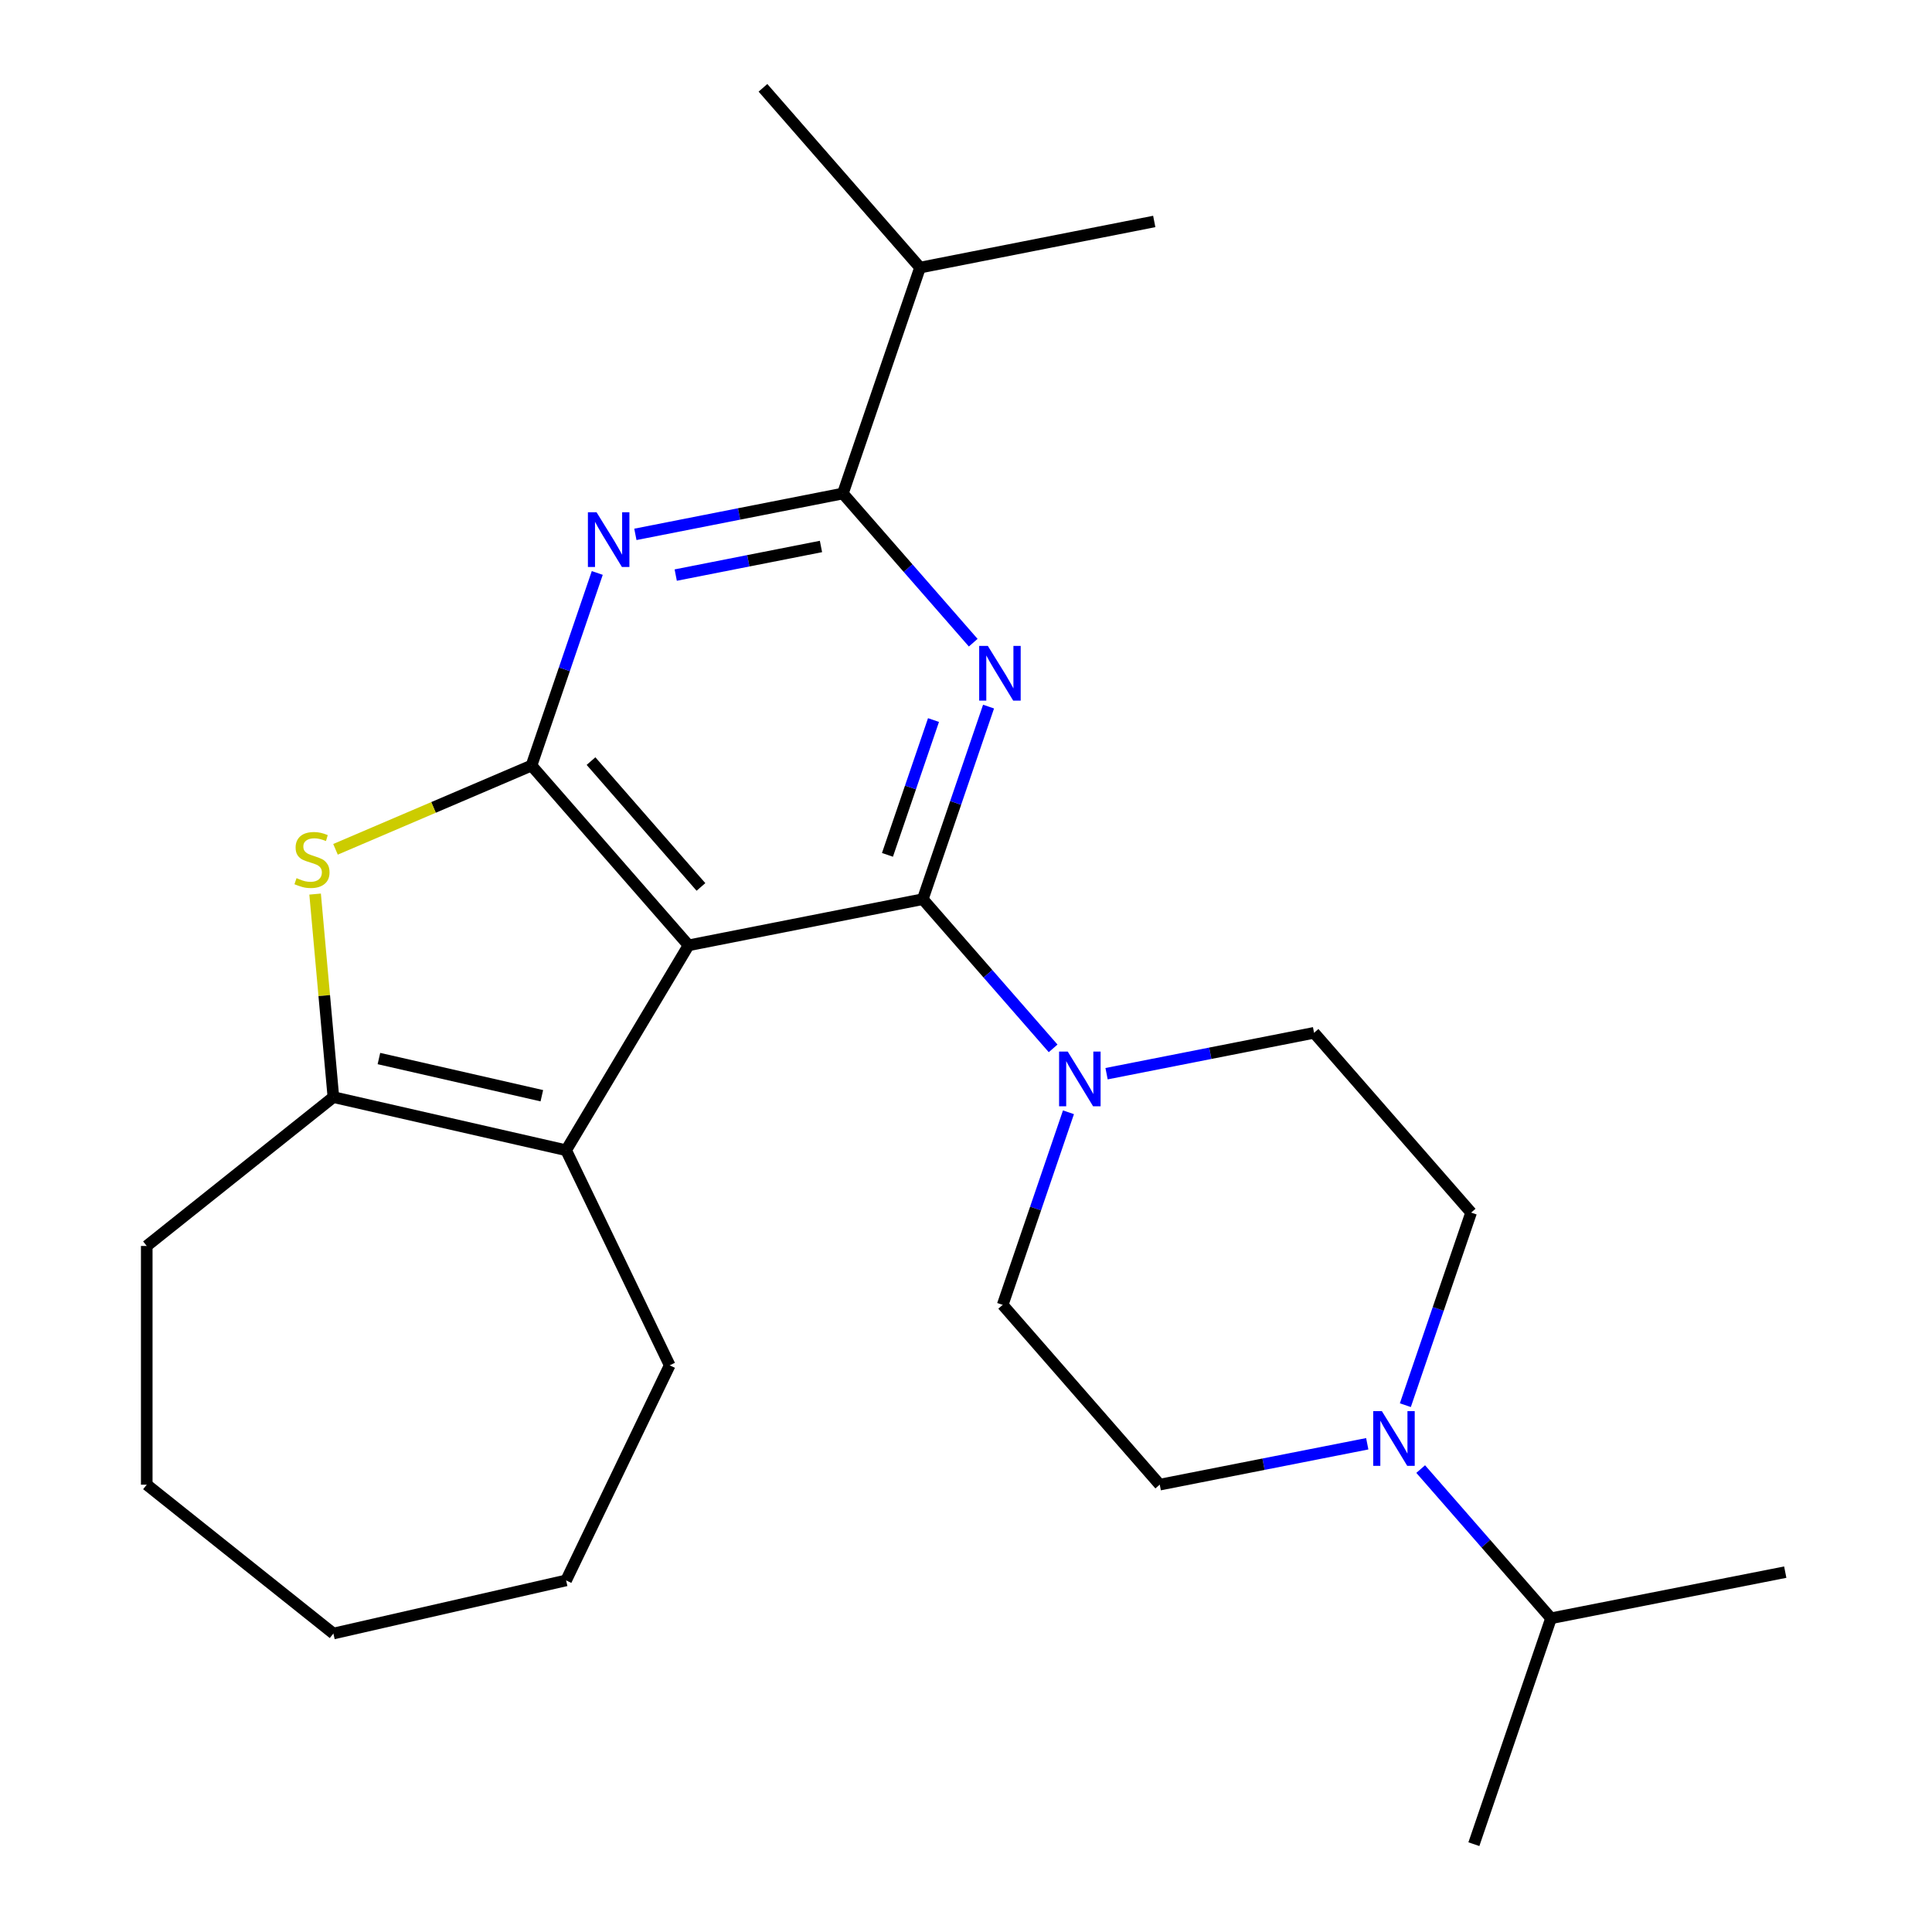 <?xml version='1.0' encoding='iso-8859-1'?>
<svg version='1.1' baseProfile='full'
              xmlns='http://www.w3.org/2000/svg'
                      xmlns:rdkit='http://www.rdkit.org/xml'
                      xmlns:xlink='http://www.w3.org/1999/xlink'
                  xml:space='preserve'
width='1000px' height='1000px' viewBox='0 0 1000 1000'>
<!-- END OF HEADER -->
<rect style='opacity:1.0;fill:#FFFFFF;stroke:none' width='1000' height='1000' x='0' y='0'> </rect>
<path class='bond-0' d='M 477.629,465.414 L 356.398,489.293' style='fill:none;fill-rule:evenodd;stroke:#000000;stroke-width:6px;stroke-linecap:butt;stroke-linejoin:miter;stroke-opacity:1' />
<path class='bond-2' d='M 477.629,465.414 L 494.652,415.574' style='fill:none;fill-rule:evenodd;stroke:#000000;stroke-width:6px;stroke-linecap:butt;stroke-linejoin:miter;stroke-opacity:1' />
<path class='bond-2' d='M 494.652,415.574 L 511.674,365.734' style='fill:none;fill-rule:evenodd;stroke:#0000FF;stroke-width:6px;stroke-linecap:butt;stroke-linejoin:miter;stroke-opacity:1' />
<path class='bond-2' d='M 459.35,442.475 L 471.266,407.587' style='fill:none;fill-rule:evenodd;stroke:#000000;stroke-width:6px;stroke-linecap:butt;stroke-linejoin:miter;stroke-opacity:1' />
<path class='bond-2' d='M 471.266,407.587 L 483.182,372.699' style='fill:none;fill-rule:evenodd;stroke:#0000FF;stroke-width:6px;stroke-linecap:butt;stroke-linejoin:miter;stroke-opacity:1' />
<path class='bond-8' d='M 477.629,465.414 L 511.363,504.025' style='fill:none;fill-rule:evenodd;stroke:#000000;stroke-width:6px;stroke-linecap:butt;stroke-linejoin:miter;stroke-opacity:1' />
<path class='bond-8' d='M 511.363,504.025 L 545.096,542.636' style='fill:none;fill-rule:evenodd;stroke:#0000FF;stroke-width:6px;stroke-linecap:butt;stroke-linejoin:miter;stroke-opacity:1' />
<path class='bond-1' d='M 356.398,489.293 L 275.102,396.243' style='fill:none;fill-rule:evenodd;stroke:#000000;stroke-width:6px;stroke-linecap:butt;stroke-linejoin:miter;stroke-opacity:1' />
<path class='bond-1' d='M 362.813,459.076 L 305.906,393.941' style='fill:none;fill-rule:evenodd;stroke:#000000;stroke-width:6px;stroke-linecap:butt;stroke-linejoin:miter;stroke-opacity:1' />
<path class='bond-5' d='M 356.398,489.293 L 293.023,595.364' style='fill:none;fill-rule:evenodd;stroke:#000000;stroke-width:6px;stroke-linecap:butt;stroke-linejoin:miter;stroke-opacity:1' />
<path class='bond-4' d='M 275.102,396.243 L 224.377,417.923' style='fill:none;fill-rule:evenodd;stroke:#000000;stroke-width:6px;stroke-linecap:butt;stroke-linejoin:miter;stroke-opacity:1' />
<path class='bond-4' d='M 224.377,417.923 L 173.653,439.604' style='fill:none;fill-rule:evenodd;stroke:#CCCC00;stroke-width:6px;stroke-linecap:butt;stroke-linejoin:miter;stroke-opacity:1' />
<path class='bond-26' d='M 275.102,396.243 L 292.124,346.403' style='fill:none;fill-rule:evenodd;stroke:#000000;stroke-width:6px;stroke-linecap:butt;stroke-linejoin:miter;stroke-opacity:1' />
<path class='bond-26' d='M 292.124,346.403 L 309.147,296.562' style='fill:none;fill-rule:evenodd;stroke:#0000FF;stroke-width:6px;stroke-linecap:butt;stroke-linejoin:miter;stroke-opacity:1' />
<path class='bond-6' d='M 503.737,332.656 L 470.003,294.045' style='fill:none;fill-rule:evenodd;stroke:#0000FF;stroke-width:6px;stroke-linecap:butt;stroke-linejoin:miter;stroke-opacity:1' />
<path class='bond-6' d='M 470.003,294.045 L 436.27,255.434' style='fill:none;fill-rule:evenodd;stroke:#000000;stroke-width:6px;stroke-linecap:butt;stroke-linejoin:miter;stroke-opacity:1' />
<path class='bond-3' d='M 328.867,276.589 L 382.568,266.012' style='fill:none;fill-rule:evenodd;stroke:#0000FF;stroke-width:6px;stroke-linecap:butt;stroke-linejoin:miter;stroke-opacity:1' />
<path class='bond-3' d='M 382.568,266.012 L 436.27,255.434' style='fill:none;fill-rule:evenodd;stroke:#000000;stroke-width:6px;stroke-linecap:butt;stroke-linejoin:miter;stroke-opacity:1' />
<path class='bond-3' d='M 349.753,297.663 L 387.344,290.258' style='fill:none;fill-rule:evenodd;stroke:#0000FF;stroke-width:6px;stroke-linecap:butt;stroke-linejoin:miter;stroke-opacity:1' />
<path class='bond-3' d='M 387.344,290.258 L 424.935,282.854' style='fill:none;fill-rule:evenodd;stroke:#000000;stroke-width:6px;stroke-linecap:butt;stroke-linejoin:miter;stroke-opacity:1' />
<path class='bond-27' d='M 163.101,462.774 L 167.83,515.322' style='fill:none;fill-rule:evenodd;stroke:#CCCC00;stroke-width:6px;stroke-linecap:butt;stroke-linejoin:miter;stroke-opacity:1' />
<path class='bond-27' d='M 167.83,515.322 L 172.56,567.869' style='fill:none;fill-rule:evenodd;stroke:#000000;stroke-width:6px;stroke-linecap:butt;stroke-linejoin:miter;stroke-opacity:1' />
<path class='bond-7' d='M 293.023,595.364 L 172.56,567.869' style='fill:none;fill-rule:evenodd;stroke:#000000;stroke-width:6px;stroke-linecap:butt;stroke-linejoin:miter;stroke-opacity:1' />
<path class='bond-7' d='M 280.453,567.147 L 196.128,547.901' style='fill:none;fill-rule:evenodd;stroke:#000000;stroke-width:6px;stroke-linecap:butt;stroke-linejoin:miter;stroke-opacity:1' />
<path class='bond-16' d='M 293.023,595.364 L 346.634,706.689' style='fill:none;fill-rule:evenodd;stroke:#000000;stroke-width:6px;stroke-linecap:butt;stroke-linejoin:miter;stroke-opacity:1' />
<path class='bond-14' d='M 436.27,255.434 L 476.206,138.505' style='fill:none;fill-rule:evenodd;stroke:#000000;stroke-width:6px;stroke-linecap:butt;stroke-linejoin:miter;stroke-opacity:1' />
<path class='bond-17' d='M 172.56,567.869 L 75.956,644.908' style='fill:none;fill-rule:evenodd;stroke:#000000;stroke-width:6px;stroke-linecap:butt;stroke-linejoin:miter;stroke-opacity:1' />
<path class='bond-10' d='M 572.754,555.741 L 626.456,545.163' style='fill:none;fill-rule:evenodd;stroke:#0000FF;stroke-width:6px;stroke-linecap:butt;stroke-linejoin:miter;stroke-opacity:1' />
<path class='bond-10' d='M 626.456,545.163 L 680.157,534.586' style='fill:none;fill-rule:evenodd;stroke:#000000;stroke-width:6px;stroke-linecap:butt;stroke-linejoin:miter;stroke-opacity:1' />
<path class='bond-11' d='M 553.034,575.714 L 536.011,625.554' style='fill:none;fill-rule:evenodd;stroke:#0000FF;stroke-width:6px;stroke-linecap:butt;stroke-linejoin:miter;stroke-opacity:1' />
<path class='bond-11' d='M 536.011,625.554 L 518.989,675.394' style='fill:none;fill-rule:evenodd;stroke:#000000;stroke-width:6px;stroke-linecap:butt;stroke-linejoin:miter;stroke-opacity:1' />
<path class='bond-9' d='M 707.688,747.289 L 653.986,757.867' style='fill:none;fill-rule:evenodd;stroke:#0000FF;stroke-width:6px;stroke-linecap:butt;stroke-linejoin:miter;stroke-opacity:1' />
<path class='bond-9' d='M 653.986,757.867 L 600.285,768.445' style='fill:none;fill-rule:evenodd;stroke:#000000;stroke-width:6px;stroke-linecap:butt;stroke-linejoin:miter;stroke-opacity:1' />
<path class='bond-15' d='M 735.346,760.394 L 769.079,799.005' style='fill:none;fill-rule:evenodd;stroke:#0000FF;stroke-width:6px;stroke-linecap:butt;stroke-linejoin:miter;stroke-opacity:1' />
<path class='bond-15' d='M 769.079,799.005 L 802.812,837.616' style='fill:none;fill-rule:evenodd;stroke:#000000;stroke-width:6px;stroke-linecap:butt;stroke-linejoin:miter;stroke-opacity:1' />
<path class='bond-25' d='M 727.408,727.317 L 744.43,677.476' style='fill:none;fill-rule:evenodd;stroke:#0000FF;stroke-width:6px;stroke-linecap:butt;stroke-linejoin:miter;stroke-opacity:1' />
<path class='bond-25' d='M 744.43,677.476 L 761.453,627.636' style='fill:none;fill-rule:evenodd;stroke:#000000;stroke-width:6px;stroke-linecap:butt;stroke-linejoin:miter;stroke-opacity:1' />
<path class='bond-13' d='M 680.157,534.586 L 761.453,627.636' style='fill:none;fill-rule:evenodd;stroke:#000000;stroke-width:6px;stroke-linecap:butt;stroke-linejoin:miter;stroke-opacity:1' />
<path class='bond-12' d='M 518.989,675.394 L 600.285,768.445' style='fill:none;fill-rule:evenodd;stroke:#000000;stroke-width:6px;stroke-linecap:butt;stroke-linejoin:miter;stroke-opacity:1' />
<path class='bond-18' d='M 476.206,138.505 L 597.438,114.626' style='fill:none;fill-rule:evenodd;stroke:#000000;stroke-width:6px;stroke-linecap:butt;stroke-linejoin:miter;stroke-opacity:1' />
<path class='bond-19' d='M 476.206,138.505 L 394.91,45.455' style='fill:none;fill-rule:evenodd;stroke:#000000;stroke-width:6px;stroke-linecap:butt;stroke-linejoin:miter;stroke-opacity:1' />
<path class='bond-20' d='M 802.812,837.616 L 762.876,954.545' style='fill:none;fill-rule:evenodd;stroke:#000000;stroke-width:6px;stroke-linecap:butt;stroke-linejoin:miter;stroke-opacity:1' />
<path class='bond-21' d='M 802.812,837.616 L 924.044,813.737' style='fill:none;fill-rule:evenodd;stroke:#000000;stroke-width:6px;stroke-linecap:butt;stroke-linejoin:miter;stroke-opacity:1' />
<path class='bond-22' d='M 346.634,706.689 L 293.023,818.014' style='fill:none;fill-rule:evenodd;stroke:#000000;stroke-width:6px;stroke-linecap:butt;stroke-linejoin:miter;stroke-opacity:1' />
<path class='bond-23' d='M 75.956,644.908 L 75.956,768.47' style='fill:none;fill-rule:evenodd;stroke:#000000;stroke-width:6px;stroke-linecap:butt;stroke-linejoin:miter;stroke-opacity:1' />
<path class='bond-24' d='M 293.023,818.014 L 172.56,845.509' style='fill:none;fill-rule:evenodd;stroke:#000000;stroke-width:6px;stroke-linecap:butt;stroke-linejoin:miter;stroke-opacity:1' />
<path class='bond-28' d='M 75.956,768.47 L 172.56,845.509' style='fill:none;fill-rule:evenodd;stroke:#000000;stroke-width:6px;stroke-linecap:butt;stroke-linejoin:miter;stroke-opacity:1' />
<path  class='atom-3' d='M 511.306 334.325
L 520.586 349.325
Q 521.506 350.805, 522.986 353.485
Q 524.466 356.165, 524.546 356.325
L 524.546 334.325
L 528.306 334.325
L 528.306 362.645
L 524.426 362.645
L 514.466 346.245
Q 513.306 344.325, 512.066 342.125
Q 510.866 339.925, 510.506 339.245
L 510.506 362.645
L 506.826 362.645
L 506.826 334.325
L 511.306 334.325
' fill='#0000FF'/>
<path  class='atom-4' d='M 308.778 265.153
L 318.058 280.153
Q 318.978 281.633, 320.458 284.313
Q 321.938 286.993, 322.018 287.153
L 322.018 265.153
L 325.778 265.153
L 325.778 293.473
L 321.898 293.473
L 311.938 277.073
Q 310.778 275.153, 309.538 272.953
Q 308.338 270.753, 307.978 270.073
L 307.978 293.473
L 304.298 293.473
L 304.298 265.153
L 308.778 265.153
' fill='#0000FF'/>
<path  class='atom-5' d='M 153.484 454.525
Q 153.804 454.645, 155.124 455.205
Q 156.444 455.765, 157.884 456.125
Q 159.364 456.445, 160.804 456.445
Q 163.484 456.445, 165.044 455.165
Q 166.604 453.845, 166.604 451.565
Q 166.604 450.005, 165.804 449.045
Q 165.044 448.085, 163.844 447.565
Q 162.644 447.045, 160.644 446.445
Q 158.124 445.685, 156.604 444.965
Q 155.124 444.245, 154.044 442.725
Q 153.004 441.205, 153.004 438.645
Q 153.004 435.085, 155.404 432.885
Q 157.844 430.685, 162.644 430.685
Q 165.924 430.685, 169.644 432.245
L 168.724 435.325
Q 165.324 433.925, 162.764 433.925
Q 160.004 433.925, 158.484 435.085
Q 156.964 436.205, 157.004 438.165
Q 157.004 439.685, 157.764 440.605
Q 158.564 441.525, 159.684 442.045
Q 160.844 442.565, 162.764 443.165
Q 165.324 443.965, 166.844 444.765
Q 168.364 445.565, 169.444 447.205
Q 170.564 448.805, 170.564 451.565
Q 170.564 455.485, 167.924 457.605
Q 165.324 459.685, 160.964 459.685
Q 158.444 459.685, 156.524 459.125
Q 154.644 458.605, 152.404 457.685
L 153.484 454.525
' fill='#CCCC00'/>
<path  class='atom-9' d='M 552.665 544.305
L 561.945 559.305
Q 562.865 560.785, 564.345 563.465
Q 565.825 566.145, 565.905 566.305
L 565.905 544.305
L 569.665 544.305
L 569.665 572.625
L 565.785 572.625
L 555.825 556.225
Q 554.665 554.305, 553.425 552.105
Q 552.225 549.905, 551.865 549.225
L 551.865 572.625
L 548.185 572.625
L 548.185 544.305
L 552.665 544.305
' fill='#0000FF'/>
<path  class='atom-10' d='M 715.257 730.406
L 724.537 745.406
Q 725.457 746.886, 726.937 749.566
Q 728.417 752.246, 728.497 752.406
L 728.497 730.406
L 732.257 730.406
L 732.257 758.726
L 728.377 758.726
L 718.417 742.326
Q 717.257 740.406, 716.017 738.206
Q 714.817 736.006, 714.457 735.326
L 714.457 758.726
L 710.777 758.726
L 710.777 730.406
L 715.257 730.406
' fill='#0000FF'/>
</svg>
